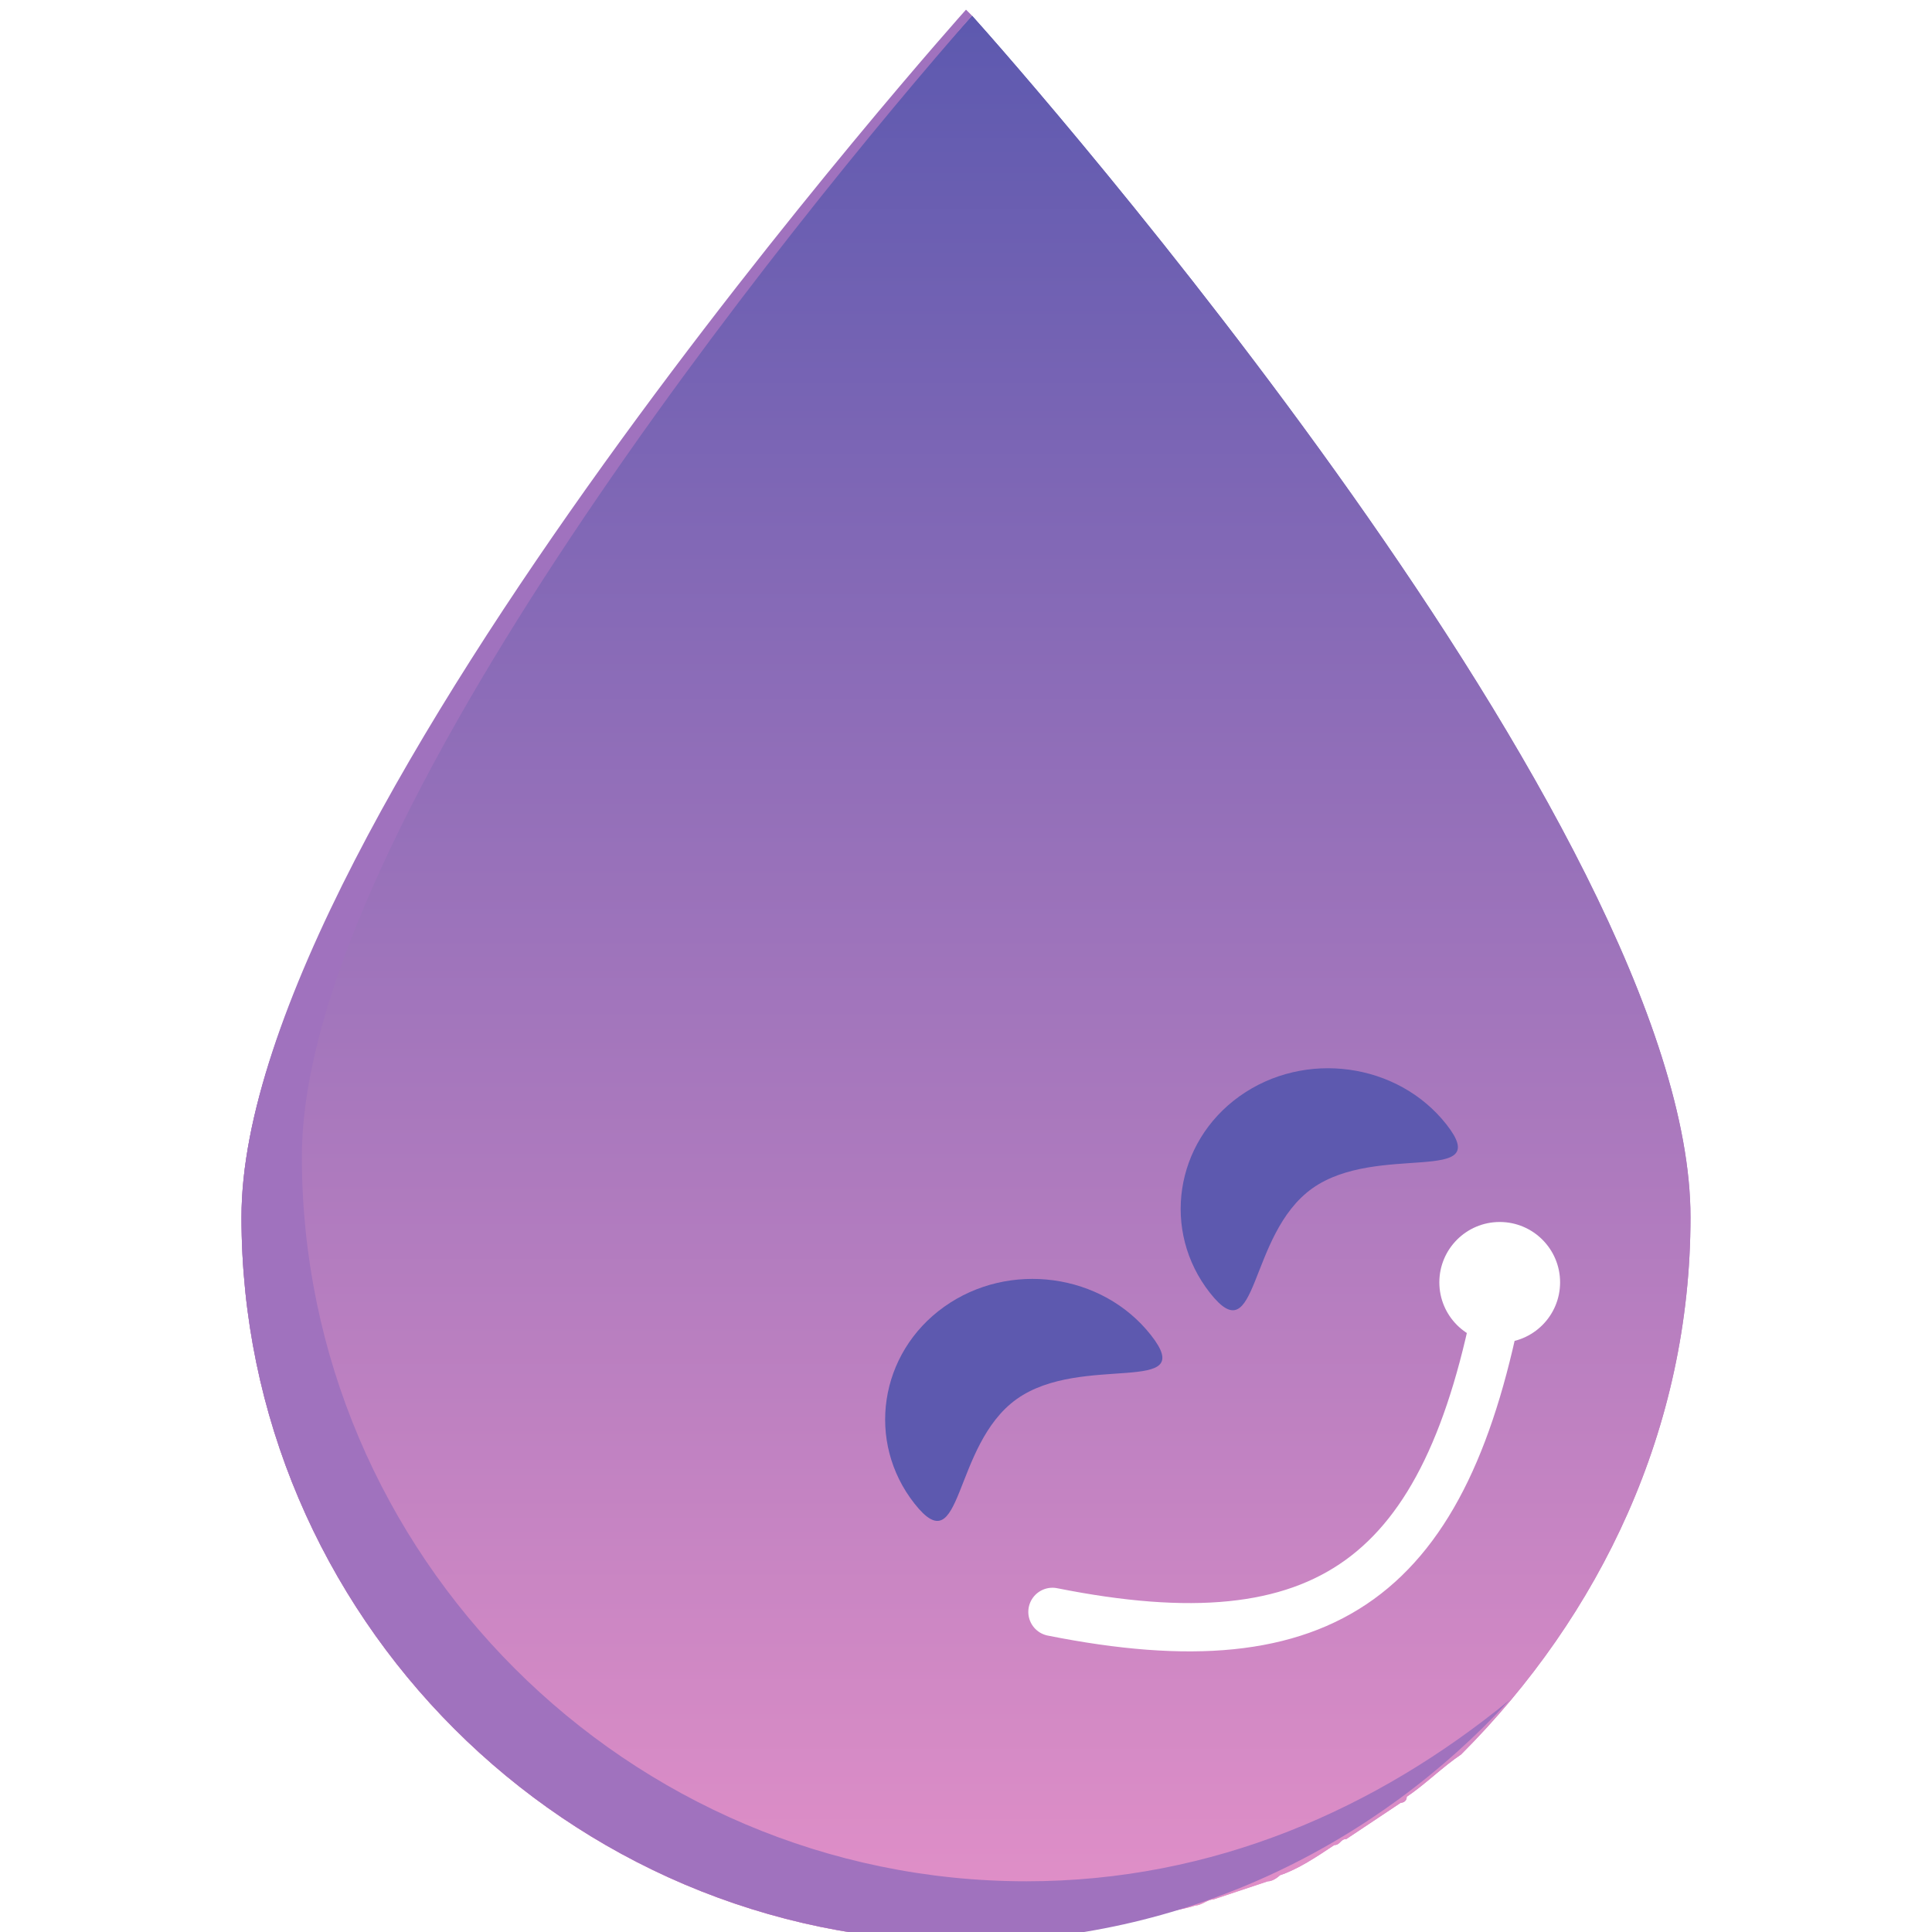 <svg width="800" height="800" viewBox="0 0 800 800" fill="none" xmlns="http://www.w3.org/2000/svg">
<g clip-path="url(#clip0_232_830)">
<g filter="url(#filter0_d_232_830)">
<path d="M699.997 500.001C699.997 340.002 424.998 27.5 402.497 2.5C402.497 2.5 99.998 334.999 99.998 500.001C99.998 665.002 234.999 800 399.998 800C409.997 800 422.498 800 432.497 797.5C434.997 797.5 437.497 797.5 439.997 795.001C447.496 795.001 454.998 792.501 462.497 792.501C464.997 792.501 467.497 790.001 472.496 790.001C479.996 787.501 487.498 787.501 494.997 785.002C497.497 785.002 499.997 782.502 502.496 782.502C509.996 780.002 517.498 777.502 524.997 775.003C527.497 775.003 529.997 772.503 529.997 772.503C537.496 770.003 544.998 765.004 552.497 760.004C554.997 760.004 554.997 757.504 557.497 757.504C564.996 752.505 572.498 747.505 579.997 742.503C579.997 742.503 582.497 742.503 582.497 740.003C589.997 735.004 597.499 727.504 604.998 722.502C662.498 665.002 699.997 587.501 699.997 500.001Z" fill="url(#paint0_linear_232_830)"/>
<path d="M699.997 500.001C699.997 340.002 424.998 27.5 402.497 2.5C402.497 2.5 99.998 334.999 99.998 500.001C99.998 665.002 234.999 800 399.998 800C409.997 800 422.498 800 432.497 797.5C434.997 797.5 437.497 797.5 439.997 795.001C447.496 795.001 454.998 792.501 462.497 792.501C464.997 792.501 467.497 790.001 472.496 790.001C479.996 787.501 487.498 787.501 494.997 785.002C497.497 785.002 499.997 782.502 502.496 782.502C509.996 780.002 517.498 777.502 524.997 775.003C527.497 775.003 529.997 772.503 529.997 772.503C537.496 770.003 544.998 765.004 552.497 760.004C554.997 760.004 554.997 757.504 557.497 757.504C564.996 752.505 572.498 747.505 579.997 742.503C579.997 742.503 582.497 742.503 582.497 740.003C589.997 735.004 597.499 727.504 604.998 722.502C662.498 665.002 699.997 587.501 699.997 500.001Z" fill="url(#paint1_linear_232_830)"/>
<path d="M424.997 775C259.996 775 124.998 639.998 124.998 475C124.998 337.499 329.998 85 402.497 2.5L400 0C400 0 100 334.999 100 500C100 665.002 235.001 800 400 800C490 800 570 760.001 625.001 700.001C569.995 745 502.495 775 424.997 775Z" fill="#A072BE"/>
</g>
<g filter="url(#filter1_d_232_830)">
<path d="M476.557 548.814C456.395 523.191 417.871 517.927 390.949 537.116C364.027 556.306 358.497 592.972 378.659 618.596C398.821 644.219 394.087 594.508 421.009 575.318C447.934 556.127 496.717 574.435 476.557 548.814Z" fill="#5D59AF"/>
</g>
<g filter="url(#filter2_d_232_830)">
<path d="M598.928 461.588C578.766 435.965 540.242 430.701 513.32 449.891C486.398 469.081 480.868 505.747 501.03 531.37C521.192 556.994 516.458 507.283 543.38 488.093C570.305 468.901 619.088 487.209 598.928 461.588Z" fill="#5D59AF"/>
</g>
<g filter="url(#filter3_d_232_830)">
<path d="M621.045 531.408C599.107 649.002 549.923 686.232 435.8 663.45" stroke="white" stroke-width="20" stroke-linecap="round"/>
</g>
<circle cx="621" cy="531" r="25" fill="white"/>
</g>
<defs>
<filter id="filter0_d_232_830" x="95.998" y="0" width="608" height="808" filterUnits="userSpaceOnUse" color-interpolation-filters="sRGB">
<feFlood flood-opacity="0" result="BackgroundImageFix"/>
<feColorMatrix in="SourceAlpha" type="matrix" values="0 0 0 0 0 0 0 0 0 0 0 0 0 0 0 0 0 0 127 0" result="hardAlpha"/>
<feOffset dy="4"/>
<feGaussianBlur stdDeviation="2"/>
<feComposite in2="hardAlpha" operator="out"/>
<feColorMatrix type="matrix" values="0 0 0 0 0 0 0 0 0 0 0 0 0 0 0 0 0 0 0.25 0"/>
<feBlend mode="normal" in2="BackgroundImageFix" result="effect1_dropShadow_232_830"/>
<feBlend mode="normal" in="SourceGraphic" in2="effect1_dropShadow_232_830" result="shape"/>
</filter>
<filter id="filter1_d_232_830" x="362.52" y="525.562" width="122.795" height="108.216" filterUnits="userSpaceOnUse" color-interpolation-filters="sRGB">
<feFlood flood-opacity="0" result="BackgroundImageFix"/>
<feColorMatrix in="SourceAlpha" type="matrix" values="0 0 0 0 0 0 0 0 0 0 0 0 0 0 0 0 0 0 127 0" result="hardAlpha"/>
<feOffset dy="4"/>
<feGaussianBlur stdDeviation="2"/>
<feComposite in2="hardAlpha" operator="out"/>
<feColorMatrix type="matrix" values="0 0 0 0 0 0 0 0 0 0 0 0 0 0 0 0 0 0 0.25 0"/>
<feBlend mode="normal" in2="BackgroundImageFix" result="effect1_dropShadow_232_830"/>
<feBlend mode="normal" in="SourceGraphic" in2="effect1_dropShadow_232_830" result="shape"/>
</filter>
<filter id="filter2_d_232_830" x="484.891" y="438.336" width="122.795" height="108.216" filterUnits="userSpaceOnUse" color-interpolation-filters="sRGB">
<feFlood flood-opacity="0" result="BackgroundImageFix"/>
<feColorMatrix in="SourceAlpha" type="matrix" values="0 0 0 0 0 0 0 0 0 0 0 0 0 0 0 0 0 0 127 0" result="hardAlpha"/>
<feOffset dy="4"/>
<feGaussianBlur stdDeviation="2"/>
<feComposite in2="hardAlpha" operator="out"/>
<feColorMatrix type="matrix" values="0 0 0 0 0 0 0 0 0 0 0 0 0 0 0 0 0 0 0.25 0"/>
<feBlend mode="normal" in2="BackgroundImageFix" result="effect1_dropShadow_232_830"/>
<feBlend mode="normal" in="SourceGraphic" in2="effect1_dropShadow_232_830" result="shape"/>
</filter>
<filter id="filter3_d_232_830" x="421.572" y="521.637" width="213.699" height="165.935" filterUnits="userSpaceOnUse" color-interpolation-filters="sRGB">
<feFlood flood-opacity="0" result="BackgroundImageFix"/>
<feColorMatrix in="SourceAlpha" type="matrix" values="0 0 0 0 0 0 0 0 0 0 0 0 0 0 0 0 0 0 127 0" result="hardAlpha"/>
<feOffset dy="4"/>
<feGaussianBlur stdDeviation="2"/>
<feComposite in2="hardAlpha" operator="out"/>
<feColorMatrix type="matrix" values="0 0 0 0 0 0 0 0 0 0 0 0 0 0 0 0 0 0 0.25 0"/>
<feBlend mode="normal" in2="BackgroundImageFix" result="effect1_dropShadow_232_830"/>
<feBlend mode="normal" in="SourceGraphic" in2="effect1_dropShadow_232_830" result="shape"/>
</filter>
<linearGradient id="paint0_linear_232_830" x1="399.998" y1="2.5" x2="399.998" y2="800" gradientUnits="userSpaceOnUse">
<stop stop-color="#5D59AF"/>
<stop offset="1" stop-color="#E390C8"/>
</linearGradient>
<linearGradient id="paint1_linear_232_830" x1="399.998" y1="2.5" x2="399.998" y2="800" gradientUnits="userSpaceOnUse">
<stop stop-color="#5D59AF"/>
<stop offset="1" stop-color="#E390C8"/>
</linearGradient>
<clipPath id="clip0_232_830">
<rect width="800" height="800" fill="white"/>
</clipPath>
</defs>
</svg>
